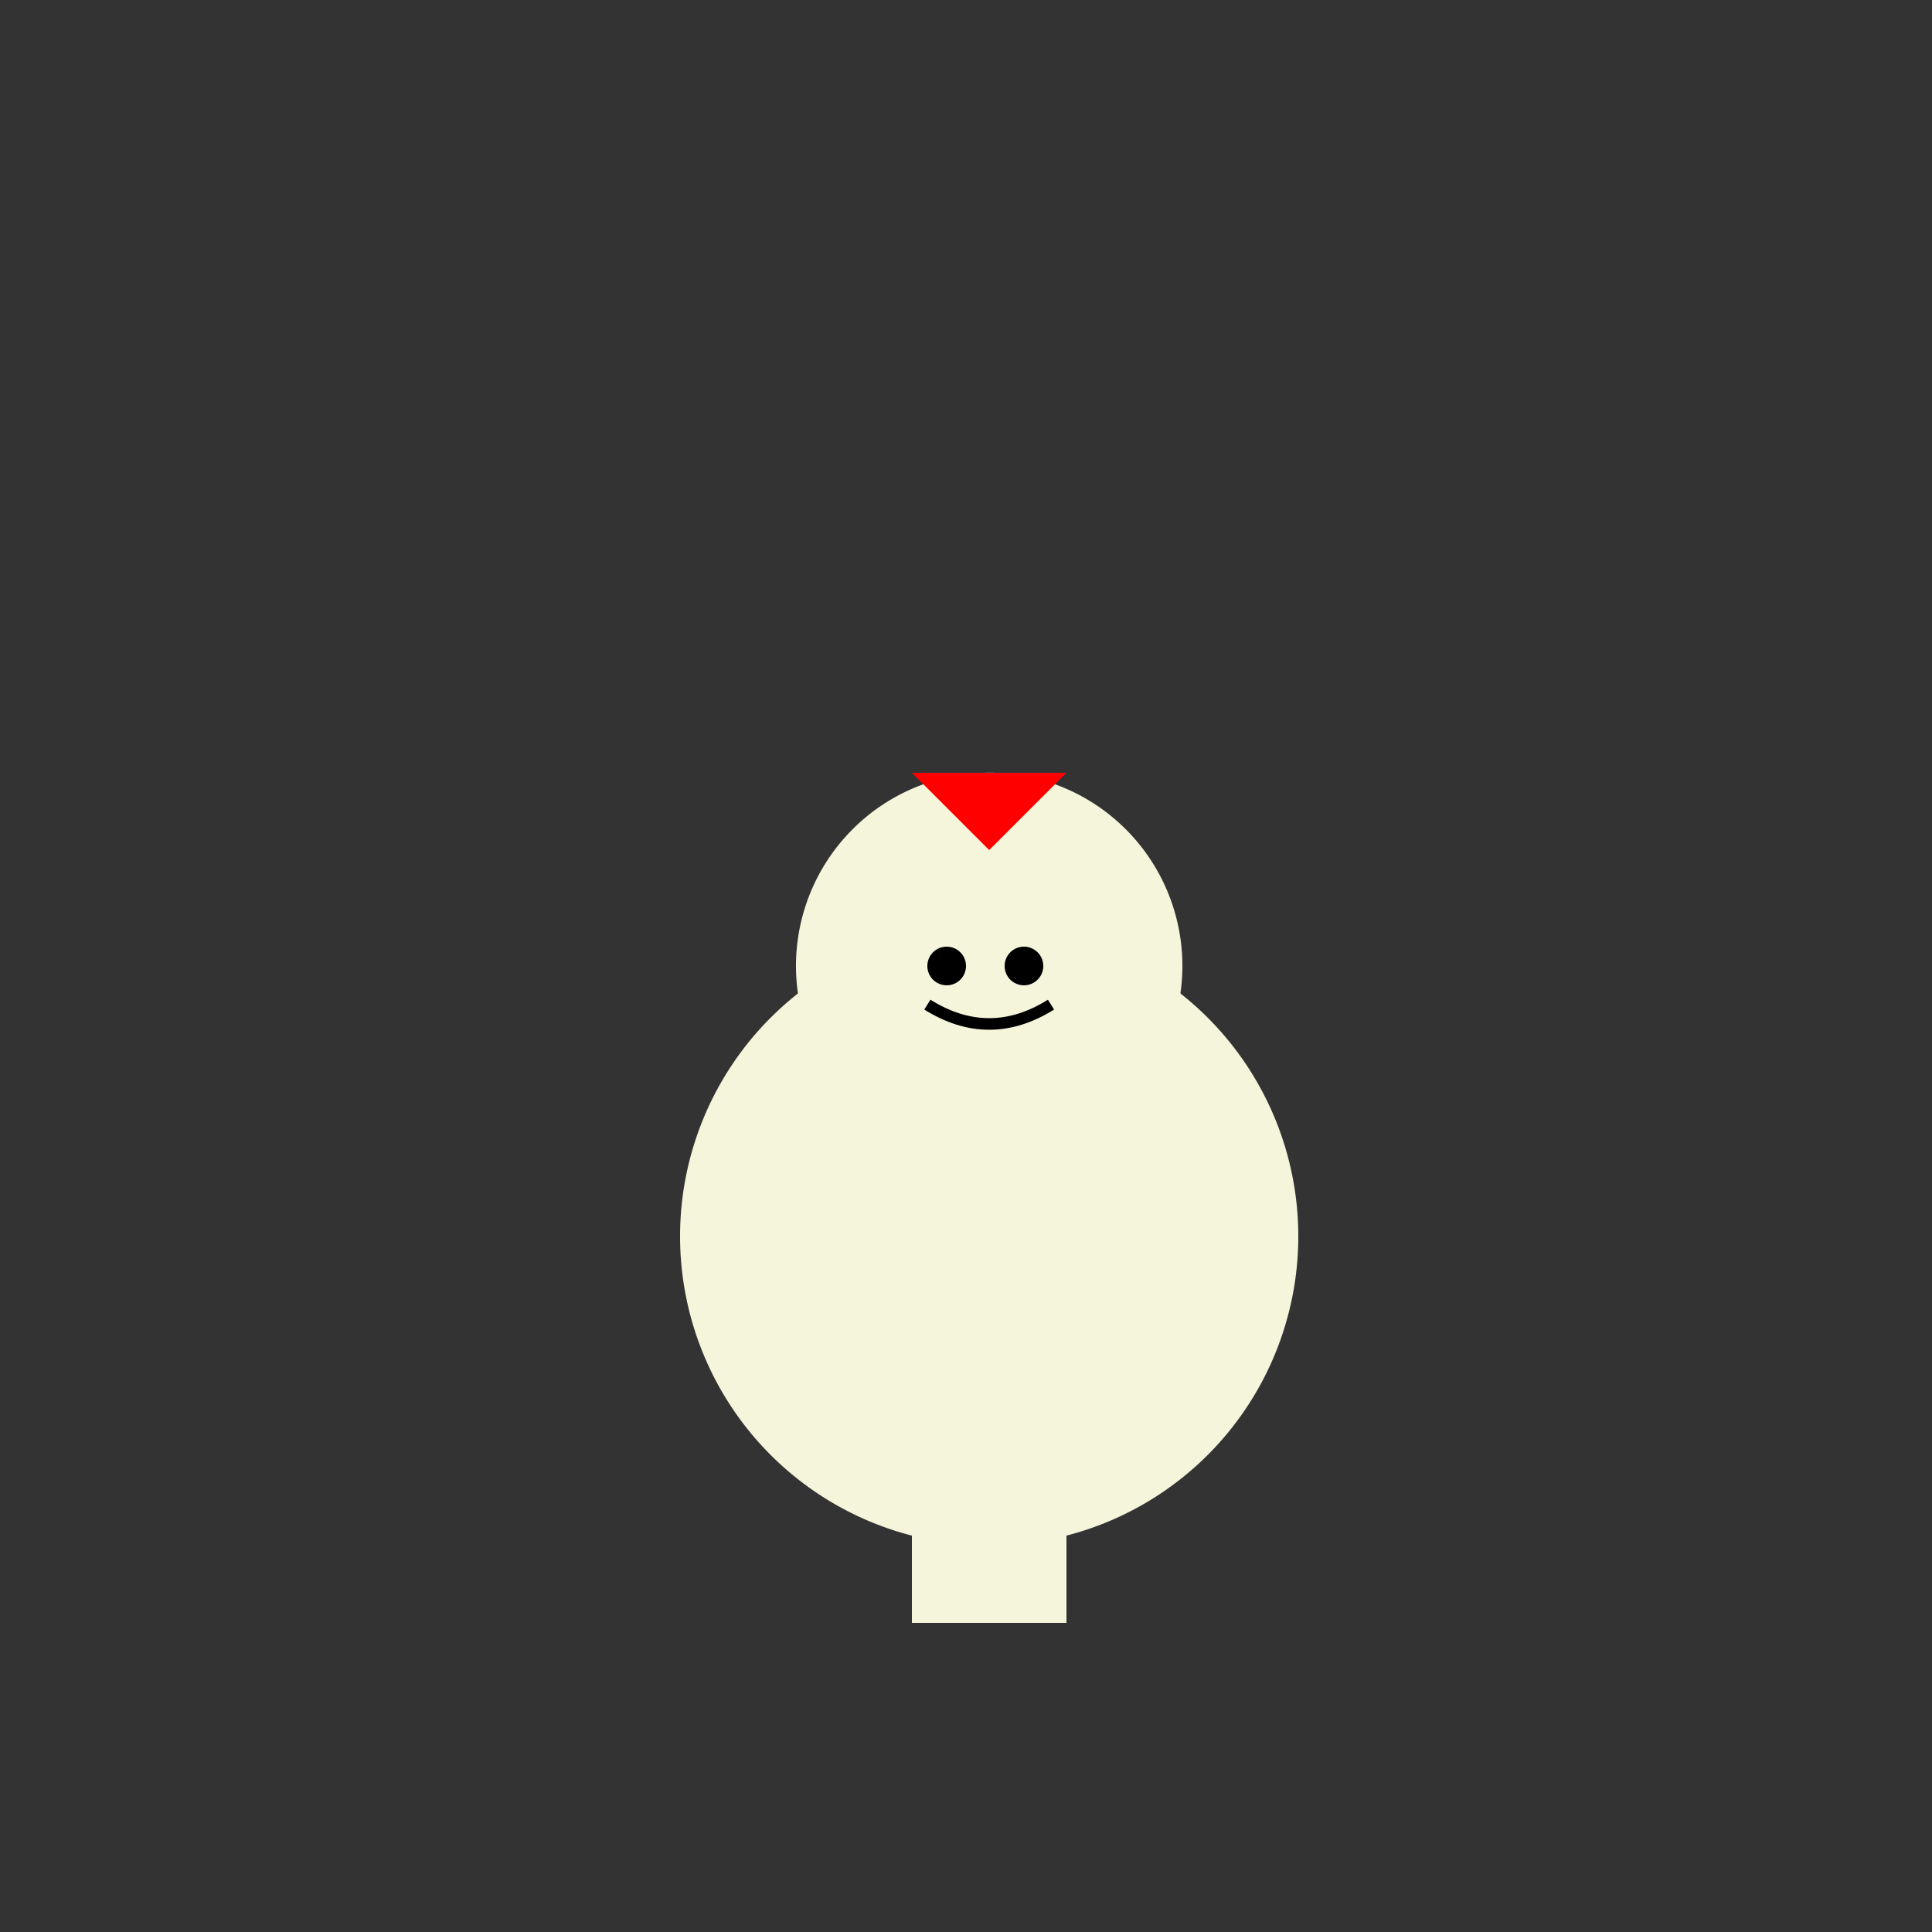 <!--

Generated by DrawGPT.
Free, open source, AI generated images in SVG, PNG, and HTML Canvas format.
https://drawgpt.ai

Created: 2023-09-26T03:23:22.856Z
Link: https://drawgpt.ai/prompt/19112/

-->
<svg xmlns="http://www.w3.org/2000/svg" xmlns:xlink="http://www.w3.org/1999/xlink" width="500" height="500"><rect width="100%" height="100%" fill="#333333" stroke="none"/><defs/><g><path fill="#f5f5dc" stroke="none" paint-order="stroke fill markers" d=" M 336 320 A 80 80 0 1 1 336 319.92"/><path fill="#f5f5dc" stroke="none" paint-order="stroke fill markers" d=" M 306 250 A 50 50 0 1 1 306 249.95"/><path fill="#000000" stroke="none" paint-order="stroke fill markers" d=" M 250 250 A 5 5 0 1 1 250 249.995"/><path fill="#000000" stroke="none" paint-order="stroke fill markers" d=" M 270 250 A 5 5 0 1 1 270 249.995"/><path fill="#f5f5dc" stroke="none" paint-order="stroke fill markers" d=" M 196 300 L 196 340 L 236 340"/><path fill="#f5f5dc" stroke="none" paint-order="stroke fill markers" d=" M 316 300 L 316 340 L 276 340"/><path fill="#f5f5dc" stroke="none" paint-order="stroke fill markers" d=" M 236 380 L 236 420 L 276 420 L 276 380"/><path fill="none" stroke="#000000" paint-order="fill stroke markers" d=" M 240 260 Q 256 270 272 260" stroke-miterlimit="10" stroke-width="3" stroke-dasharray=""/><path fill="#ff0000" stroke="none" paint-order="stroke fill markers" d=" M 256 220 L 236 200 L 276 200"/></g></svg>